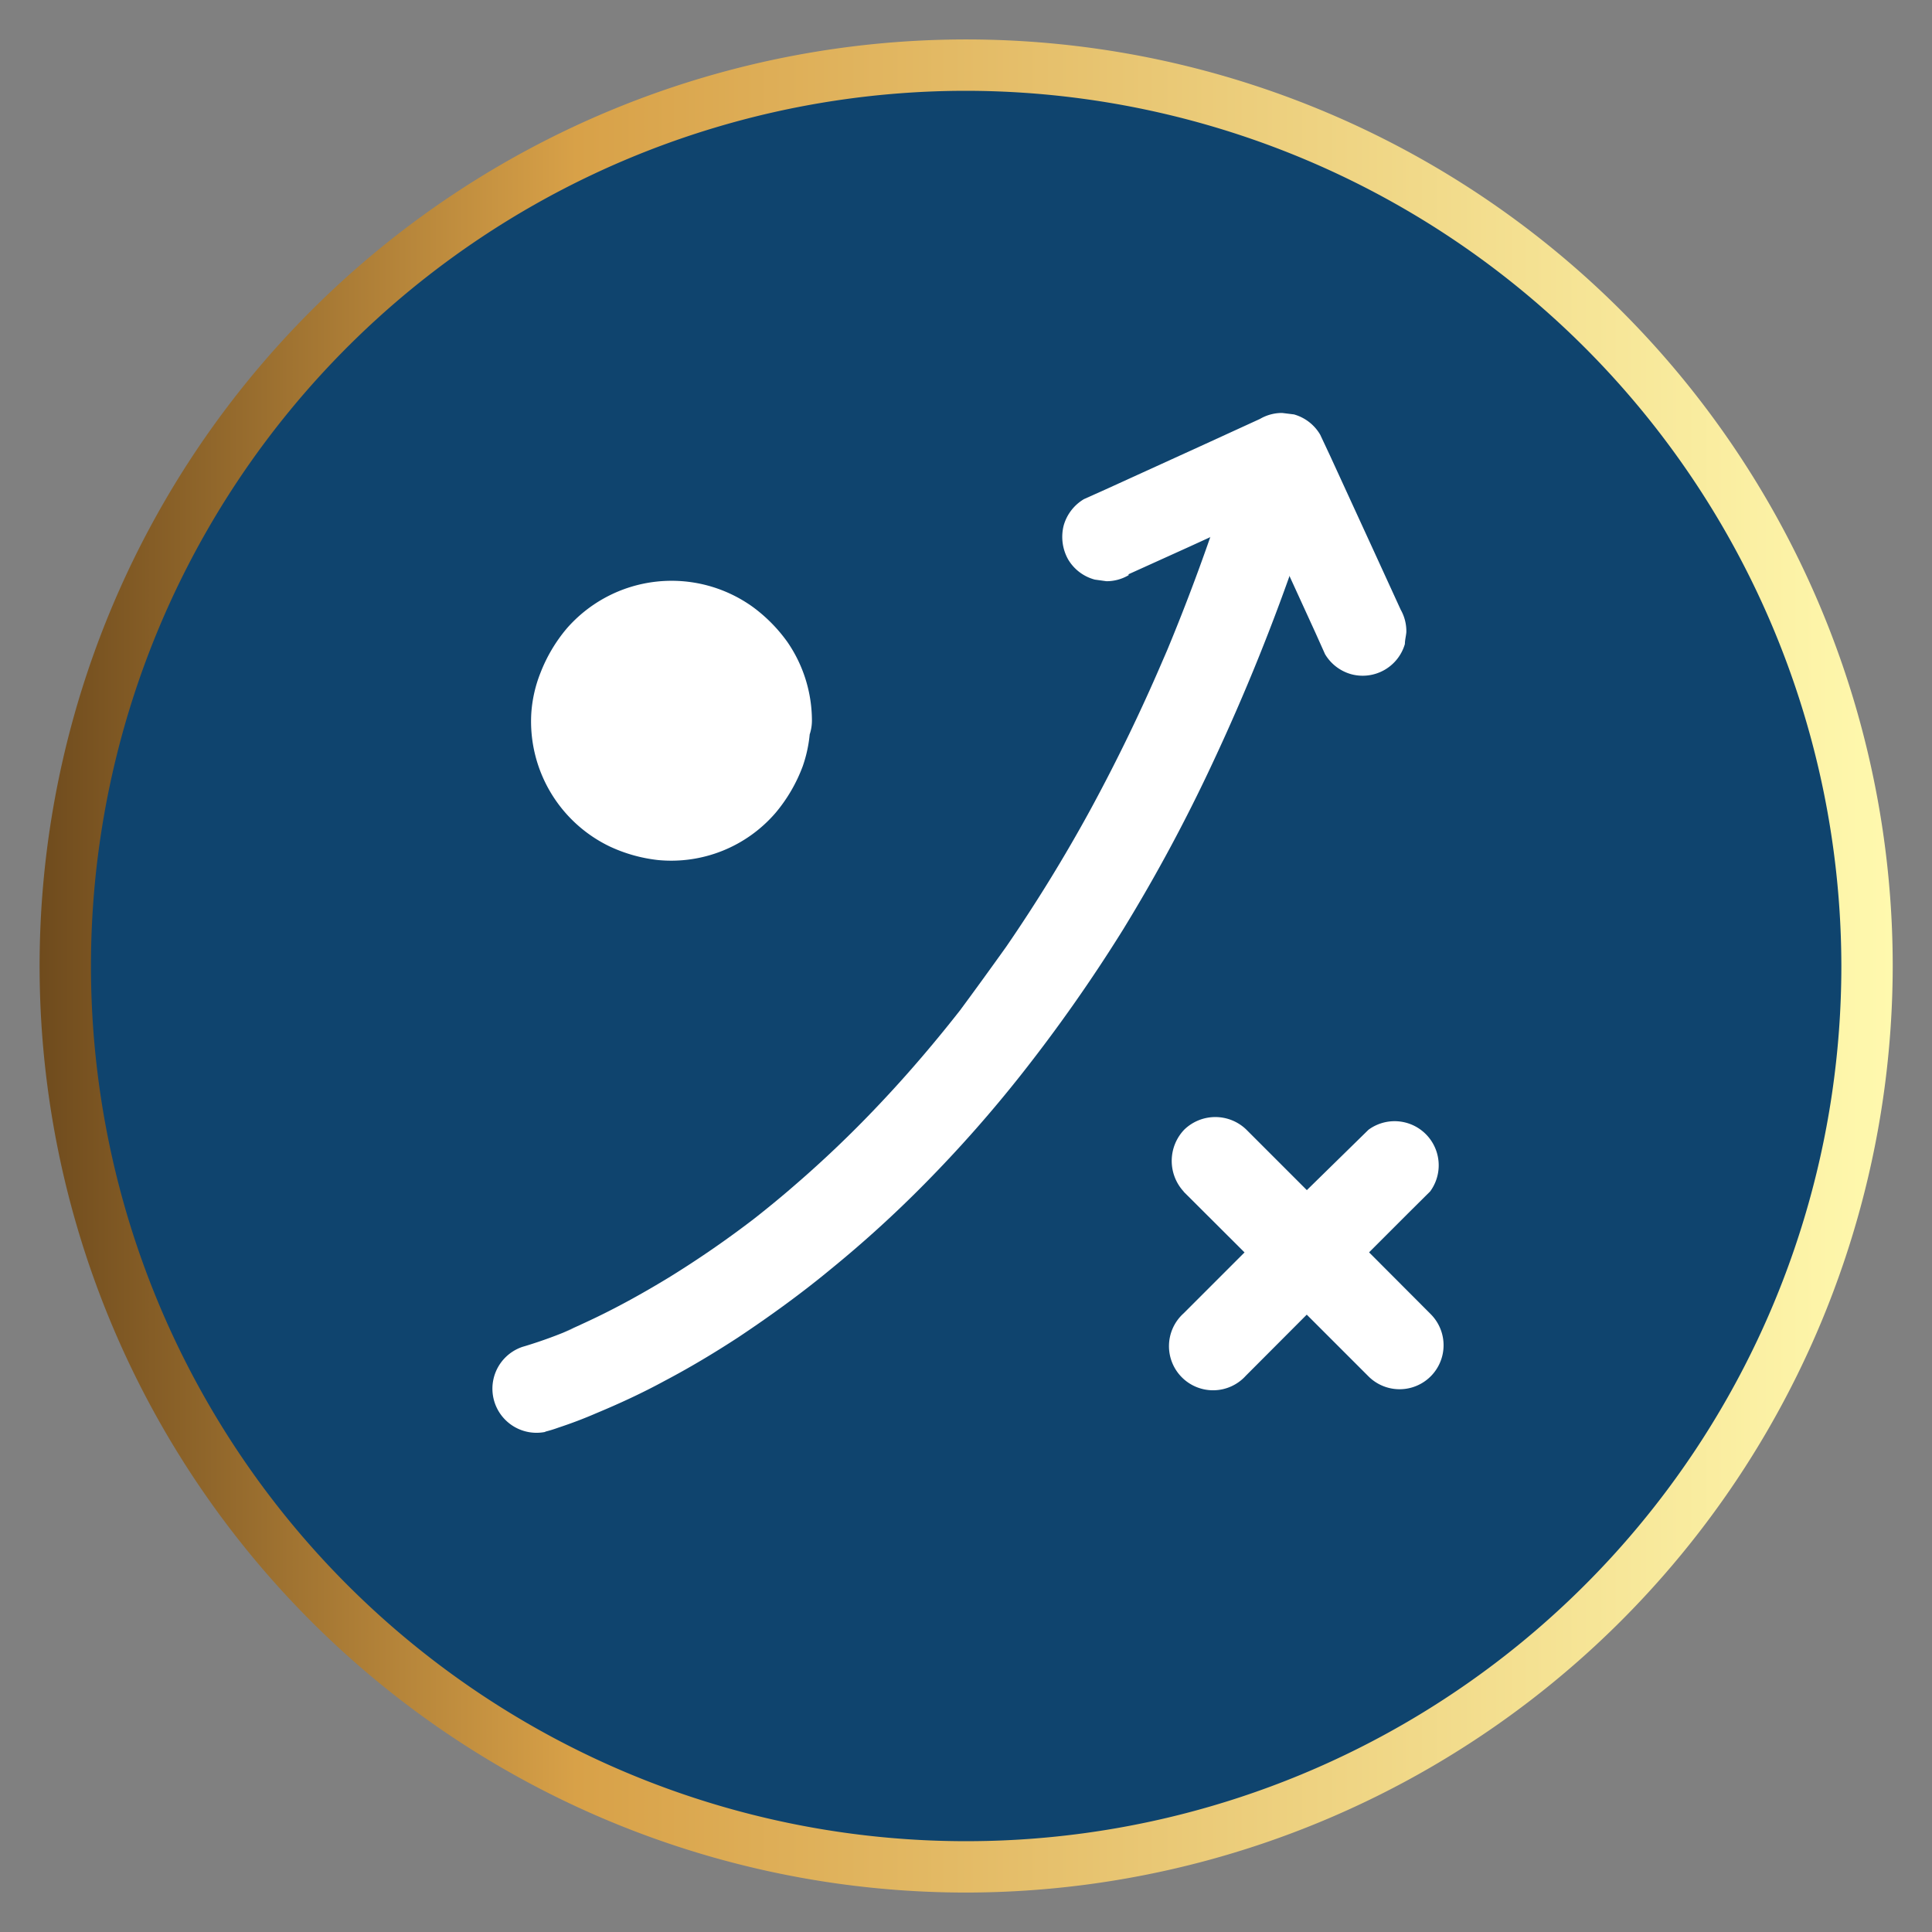 <svg id="Layer_1" data-name="Layer 1" xmlns="http://www.w3.org/2000/svg" xmlns:xlink="http://www.w3.org/1999/xlink" viewBox="0 0 120 120"><rect x="0" y="0" width="120" height="120" fill="#808080" stroke="none"/><defs><style>.cls-1{fill:#0f446e;}.cls-2{fill:url(#linear-gradient);}.cls-3{fill:#fff;}</style><linearGradient id="linear-gradient" x1="82.49" y1="2123.61" x2="197.61" y2="2123.61" gradientTransform="translate(-80.05 -2063.61)" gradientUnits="userSpaceOnUse"><stop offset="0" stop-color="#6f4b1d"/><stop offset="0.29" stop-color="#d8a148"/><stop offset="1" stop-color="#fff9ae"/></linearGradient></defs><path class="cls-1" d="M4,60A56,56,0,1,0,60,4,56,56,0,0,0,4,60Z"/><path class="cls-2" d="M60,117.55A57.55,57.55,0,1,1,117.56,60,57.61,57.61,0,0,1,60,117.55ZM60,5.64A54.36,54.36,0,1,0,114.37,60,54.43,54.43,0,0,0,60,5.64Z"/><path class="cls-3" d="M70.09,35.67,73.78,34l5.88-2.69L81,30.69l-3.73-1L79,33.39l2.69,5.88.61,1.36a2.75,2.75,0,0,0,1.64,1.25A2.73,2.73,0,0,0,87.26,40c0-.24.07-.49.09-.73A2.7,2.7,0,0,0,87,37.87l-1.69-3.69L82.61,28.3,82,27a2.75,2.75,0,0,0-1.63-1.26l-.73-.09a2.7,2.7,0,0,0-1.38.37l-3.69,1.69-5.88,2.68L67.33,31a2.78,2.78,0,0,0-1.26,1.63,2.87,2.87,0,0,0,.27,2.11A2.74,2.74,0,0,0,68,36l.72.1a2.69,2.69,0,0,0,1.39-.38Z"/><path class="cls-3" d="M33.84,88.93a8.34,8.34,0,0,0,.85-.26c.79-.26,1.58-.56,2.34-.89,1.44-.6,2.85-1.25,4.23-2,1.56-.82,3.08-1.73,4.57-2.7,2-1.33,4-2.78,5.82-4.29a72.2,72.2,0,0,0,5.79-5.27,81.77,81.77,0,0,0,6-6.79,98.88,98.88,0,0,0,6.32-9,103.49,103.49,0,0,0,5.6-10.43,129.32,129.32,0,0,0,5.29-13.12c.38-1.12.76-2.25,1.11-3.39a2.75,2.75,0,0,0-1.9-3.36,2.79,2.79,0,0,0-3.36,1.91c-1.25,4-2.66,7.86-4.27,11.68l.27-.66q-2.16,5.13-4.81,10A98,98,0,0,1,62.5,58.8c-1,1.4-2,2.78-3,4.13l.43-.56c-1.7,2.19-3.49,4.3-5.39,6.3a70.67,70.67,0,0,1-5.24,5c-.92.8-1.86,1.56-2.82,2.31l.55-.43a63,63,0,0,1-5.49,3.8c-1.48.9-3,1.75-4.56,2.5-.67.32-1.35.63-2,.92.22-.09.44-.19.66-.27a28.34,28.34,0,0,1-3,1.1l-.17.05a2.74,2.74,0,0,0,1.44,5.28Z"/><circle class="cls-3" cx="41.68" cy="44.77" r="5.96"/><path class="cls-3" d="M44.91,44.77a5.93,5.93,0,0,1-.06.84c0-.23.07-.48.1-.72a6.71,6.71,0,0,1-.42,1.5l.27-.66A6.17,6.17,0,0,1,44,47l.43-.56a6.37,6.37,0,0,1-1.07,1.07l.56-.43a7.15,7.15,0,0,1-1.31.77l.66-.27a6.41,6.41,0,0,1-1.5.41l.73-.09a6.91,6.91,0,0,1-1.7,0l.73.09a6.54,6.54,0,0,1-1.5-.41l.66.27a6.35,6.35,0,0,1-1.31-.77l.55.43a6.7,6.7,0,0,1-1.06-1.07l.43.56a6.17,6.17,0,0,1-.77-1.31l.27.66a6.43,6.43,0,0,1-.42-1.5c0,.24.07.49.1.72a6,6,0,0,1,0-1.69c0,.24-.07.48-.1.72a6.48,6.48,0,0,1,.42-1.49l-.27.65a5.71,5.71,0,0,1,.77-1.3l-.43.55A6.64,6.64,0,0,1,40,42l-.55.43a6.39,6.39,0,0,1,1.31-.78l-.66.28a6.43,6.43,0,0,1,1.5-.42l-.73.1a6.05,6.05,0,0,1,1.7,0l-.73-.1a6.71,6.71,0,0,1,1.5.42l-.66-.28a6.21,6.21,0,0,1,1.31.78L43.39,42a6.31,6.31,0,0,1,1.07,1.06L44,42.5a6.1,6.1,0,0,1,.77,1.3l-.27-.65A6.35,6.35,0,0,1,45,44.64c0-.24-.07-.48-.1-.72a6,6,0,0,1,.06.85,2.85,2.85,0,0,0,.8,1.93,2.74,2.74,0,0,0,4.67-1.93,8.62,8.62,0,0,0-1.52-4.89,9.67,9.67,0,0,0-2.15-2.18,8.64,8.64,0,0,0-11.57,1.35,9.72,9.72,0,0,0-1.62,2.74A8.26,8.26,0,0,0,33,44.3a8.62,8.62,0,0,0,4.88,8.28,9.55,9.55,0,0,0,3,.84,8.55,8.55,0,0,0,7.29-2.93,9.81,9.81,0,0,0,1.69-2.9,8.43,8.43,0,0,0,.47-2.82,2.74,2.74,0,0,0-5.47,0Z"/><path class="cls-3" d="M73.5,74l3.88,3.87,6.17,6.17L85,85.49a2.73,2.73,0,0,0,3.86-3.87L85,77.75l-6.17-6.17-1.41-1.41a2.77,2.77,0,0,0-3.87,0,2.81,2.81,0,0,0,0,3.87Z"/><path class="cls-3" d="M85,70.17,81.09,74l-6.17,6.17-1.41,1.41a2.74,2.74,0,1,0,3.87,3.87l3.87-3.88,6.17-6.17L88.83,74A2.74,2.74,0,0,0,85,70.17Z"/></svg>